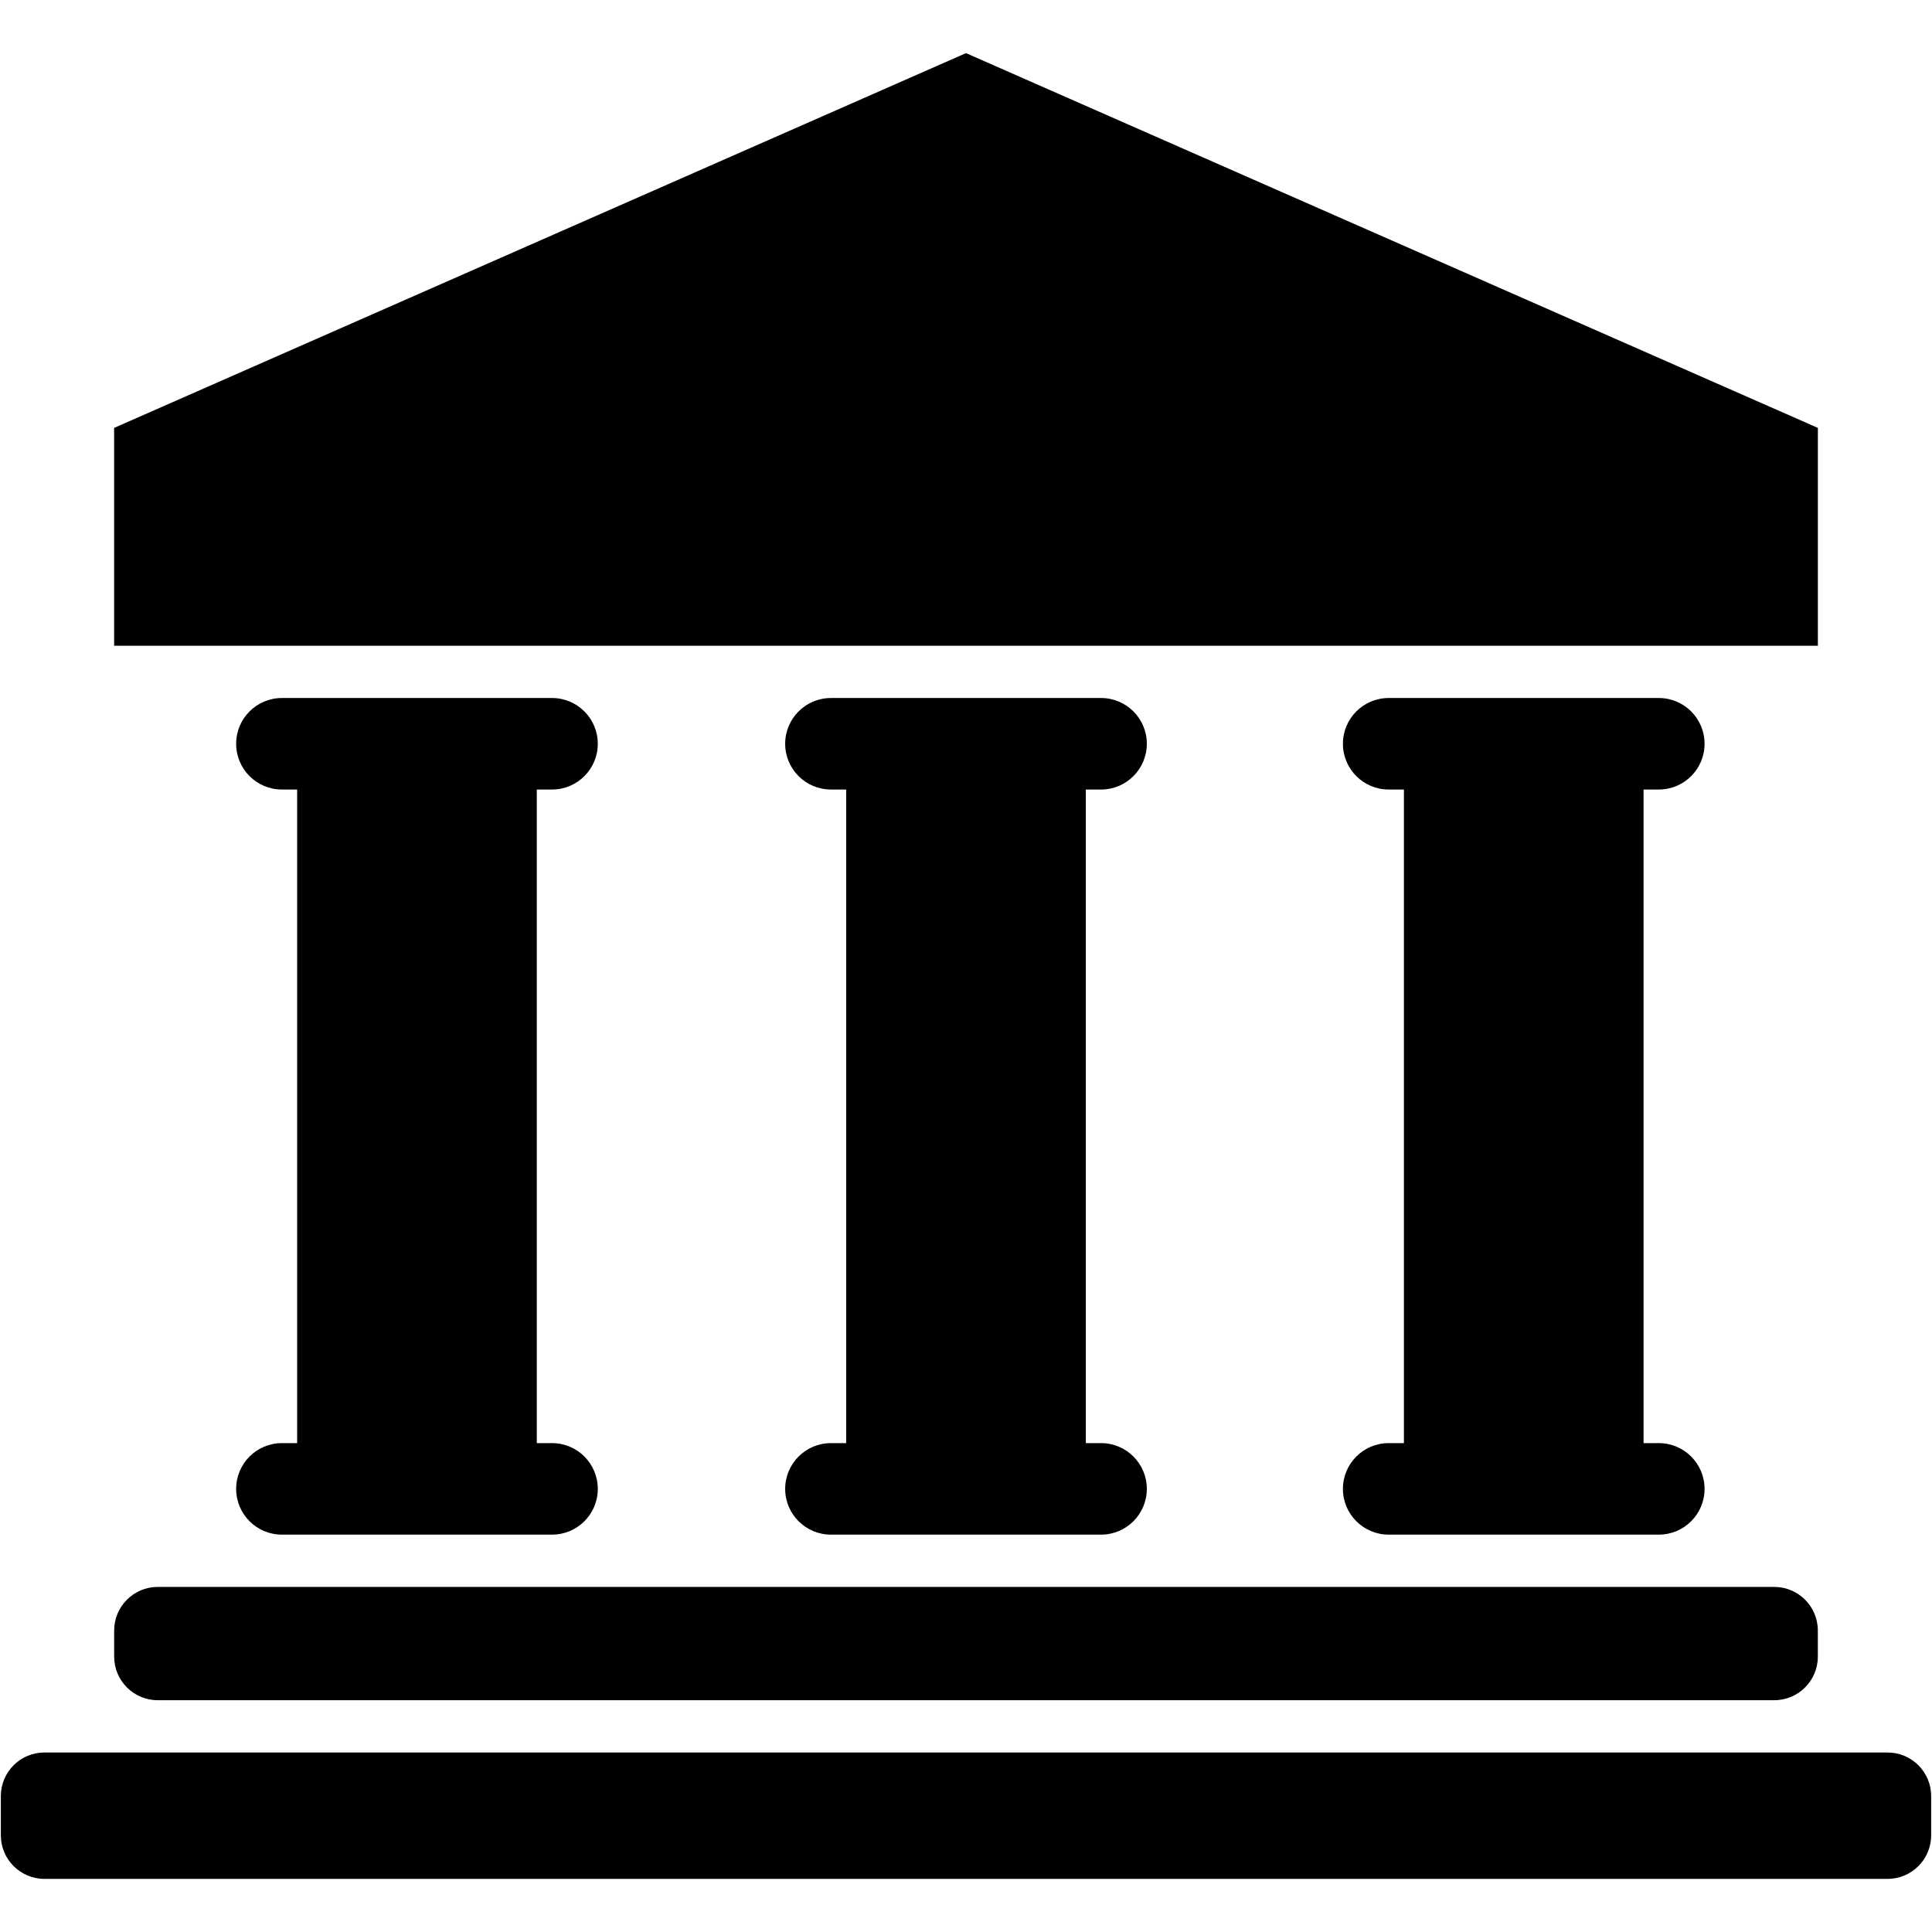 <svg xmlns="http://www.w3.org/2000/svg" xmlns:xlink="http://www.w3.org/1999/xlink" width="500" zoomAndPan="magnify" viewBox="0 0 375 375" height="500" preserveAspectRatio="xMidYMid meet" version="1.0"><defs><clipPath id="704f69baa5"><path d="M 22 10.312 L 353 10.312 L 353 126 L 22 126 Z M 22 10.312 " clip-rule="nonzero"/></clipPath></defs><g clip-path="url(#704f69baa5)"><path fill="#000000" d="M 352.848 83.047 L 352.832 83.047 L 270.164 46.68 L 187.5 10.312 L 104.836 46.68 L 22.168 83.047 L 22.152 83.047 L 22.152 125.336 L 352.848 125.336 Z M 352.848 83.047 " fill-opacity="1" fill-rule="nonzero"/></g><path fill="#000000" d="M 54.715 280.109 C 49.809 280.109 45.836 284.086 45.836 288.992 C 45.836 293.895 49.809 297.871 54.715 297.871 L 107.152 297.871 C 112.059 297.871 116.031 293.895 116.031 288.992 C 116.031 284.086 112.059 280.109 107.152 280.109 L 104.191 280.109 L 104.191 153.246 L 107.152 153.246 C 112.059 153.246 116.031 149.27 116.031 144.367 C 116.031 139.461 112.059 135.484 107.152 135.484 L 54.715 135.484 C 49.809 135.484 45.836 139.461 45.836 144.367 C 45.836 149.27 49.809 153.246 54.715 153.246 L 57.676 153.246 L 57.676 280.109 Z M 54.715 280.109 " fill-opacity="1" fill-rule="nonzero"/><path fill="#000000" d="M 161.281 280.109 C 156.375 280.109 152.402 284.086 152.402 288.992 C 152.402 293.895 156.375 297.871 161.281 297.871 L 213.719 297.871 C 218.625 297.871 222.598 293.895 222.598 288.992 C 222.598 284.086 218.625 280.109 213.719 280.109 L 210.758 280.109 L 210.758 153.246 L 213.719 153.246 C 218.625 153.246 222.598 149.27 222.598 144.367 C 222.598 139.461 218.625 135.484 213.719 135.484 L 161.281 135.484 C 156.375 135.484 152.402 139.461 152.402 144.367 C 152.402 149.27 156.375 153.246 161.281 153.246 L 164.242 153.246 L 164.242 280.109 Z M 161.281 280.109 " fill-opacity="1" fill-rule="nonzero"/><path fill="#000000" d="M 269.539 280.109 C 264.633 280.109 260.66 284.086 260.66 288.992 C 260.66 293.895 264.633 297.871 269.539 297.871 L 321.977 297.871 C 326.883 297.871 330.855 293.895 330.855 288.992 C 330.855 284.086 326.883 280.109 321.977 280.109 L 319.016 280.109 L 319.016 153.246 L 321.977 153.246 C 326.883 153.246 330.855 149.27 330.855 144.367 C 330.855 139.461 326.883 135.484 321.977 135.484 L 269.539 135.484 C 264.633 135.484 260.66 139.461 260.66 144.367 C 260.66 149.27 264.633 153.246 269.539 153.246 L 272.5 153.246 L 272.5 280.109 Z M 269.539 280.109 " fill-opacity="1" fill-rule="nonzero"/><path fill="#000000" d="M 22.16 316.48 L 22.16 321.555 C 22.16 326.223 25.949 330.012 30.621 330.012 L 344.379 330.012 C 349.051 330.012 352.84 326.223 352.84 321.555 L 352.84 316.48 C 352.84 311.809 349.051 308.02 344.379 308.02 L 30.621 308.02 C 25.949 308.02 22.16 311.809 22.16 316.48 Z M 22.16 316.48 " fill-opacity="1" fill-rule="nonzero"/><path fill="#000000" d="M 366.379 340.16 L 8.621 340.16 C 3.949 340.16 0.164 343.949 0.164 348.617 L 0.164 356.23 C 0.164 360.898 3.949 364.688 8.621 364.688 L 366.379 364.688 C 371.051 364.688 374.836 360.898 374.836 356.23 L 374.836 348.617 C 374.836 343.945 371.051 340.16 366.379 340.16 Z M 366.379 340.16 " fill-opacity="1" fill-rule="nonzero"/></svg>